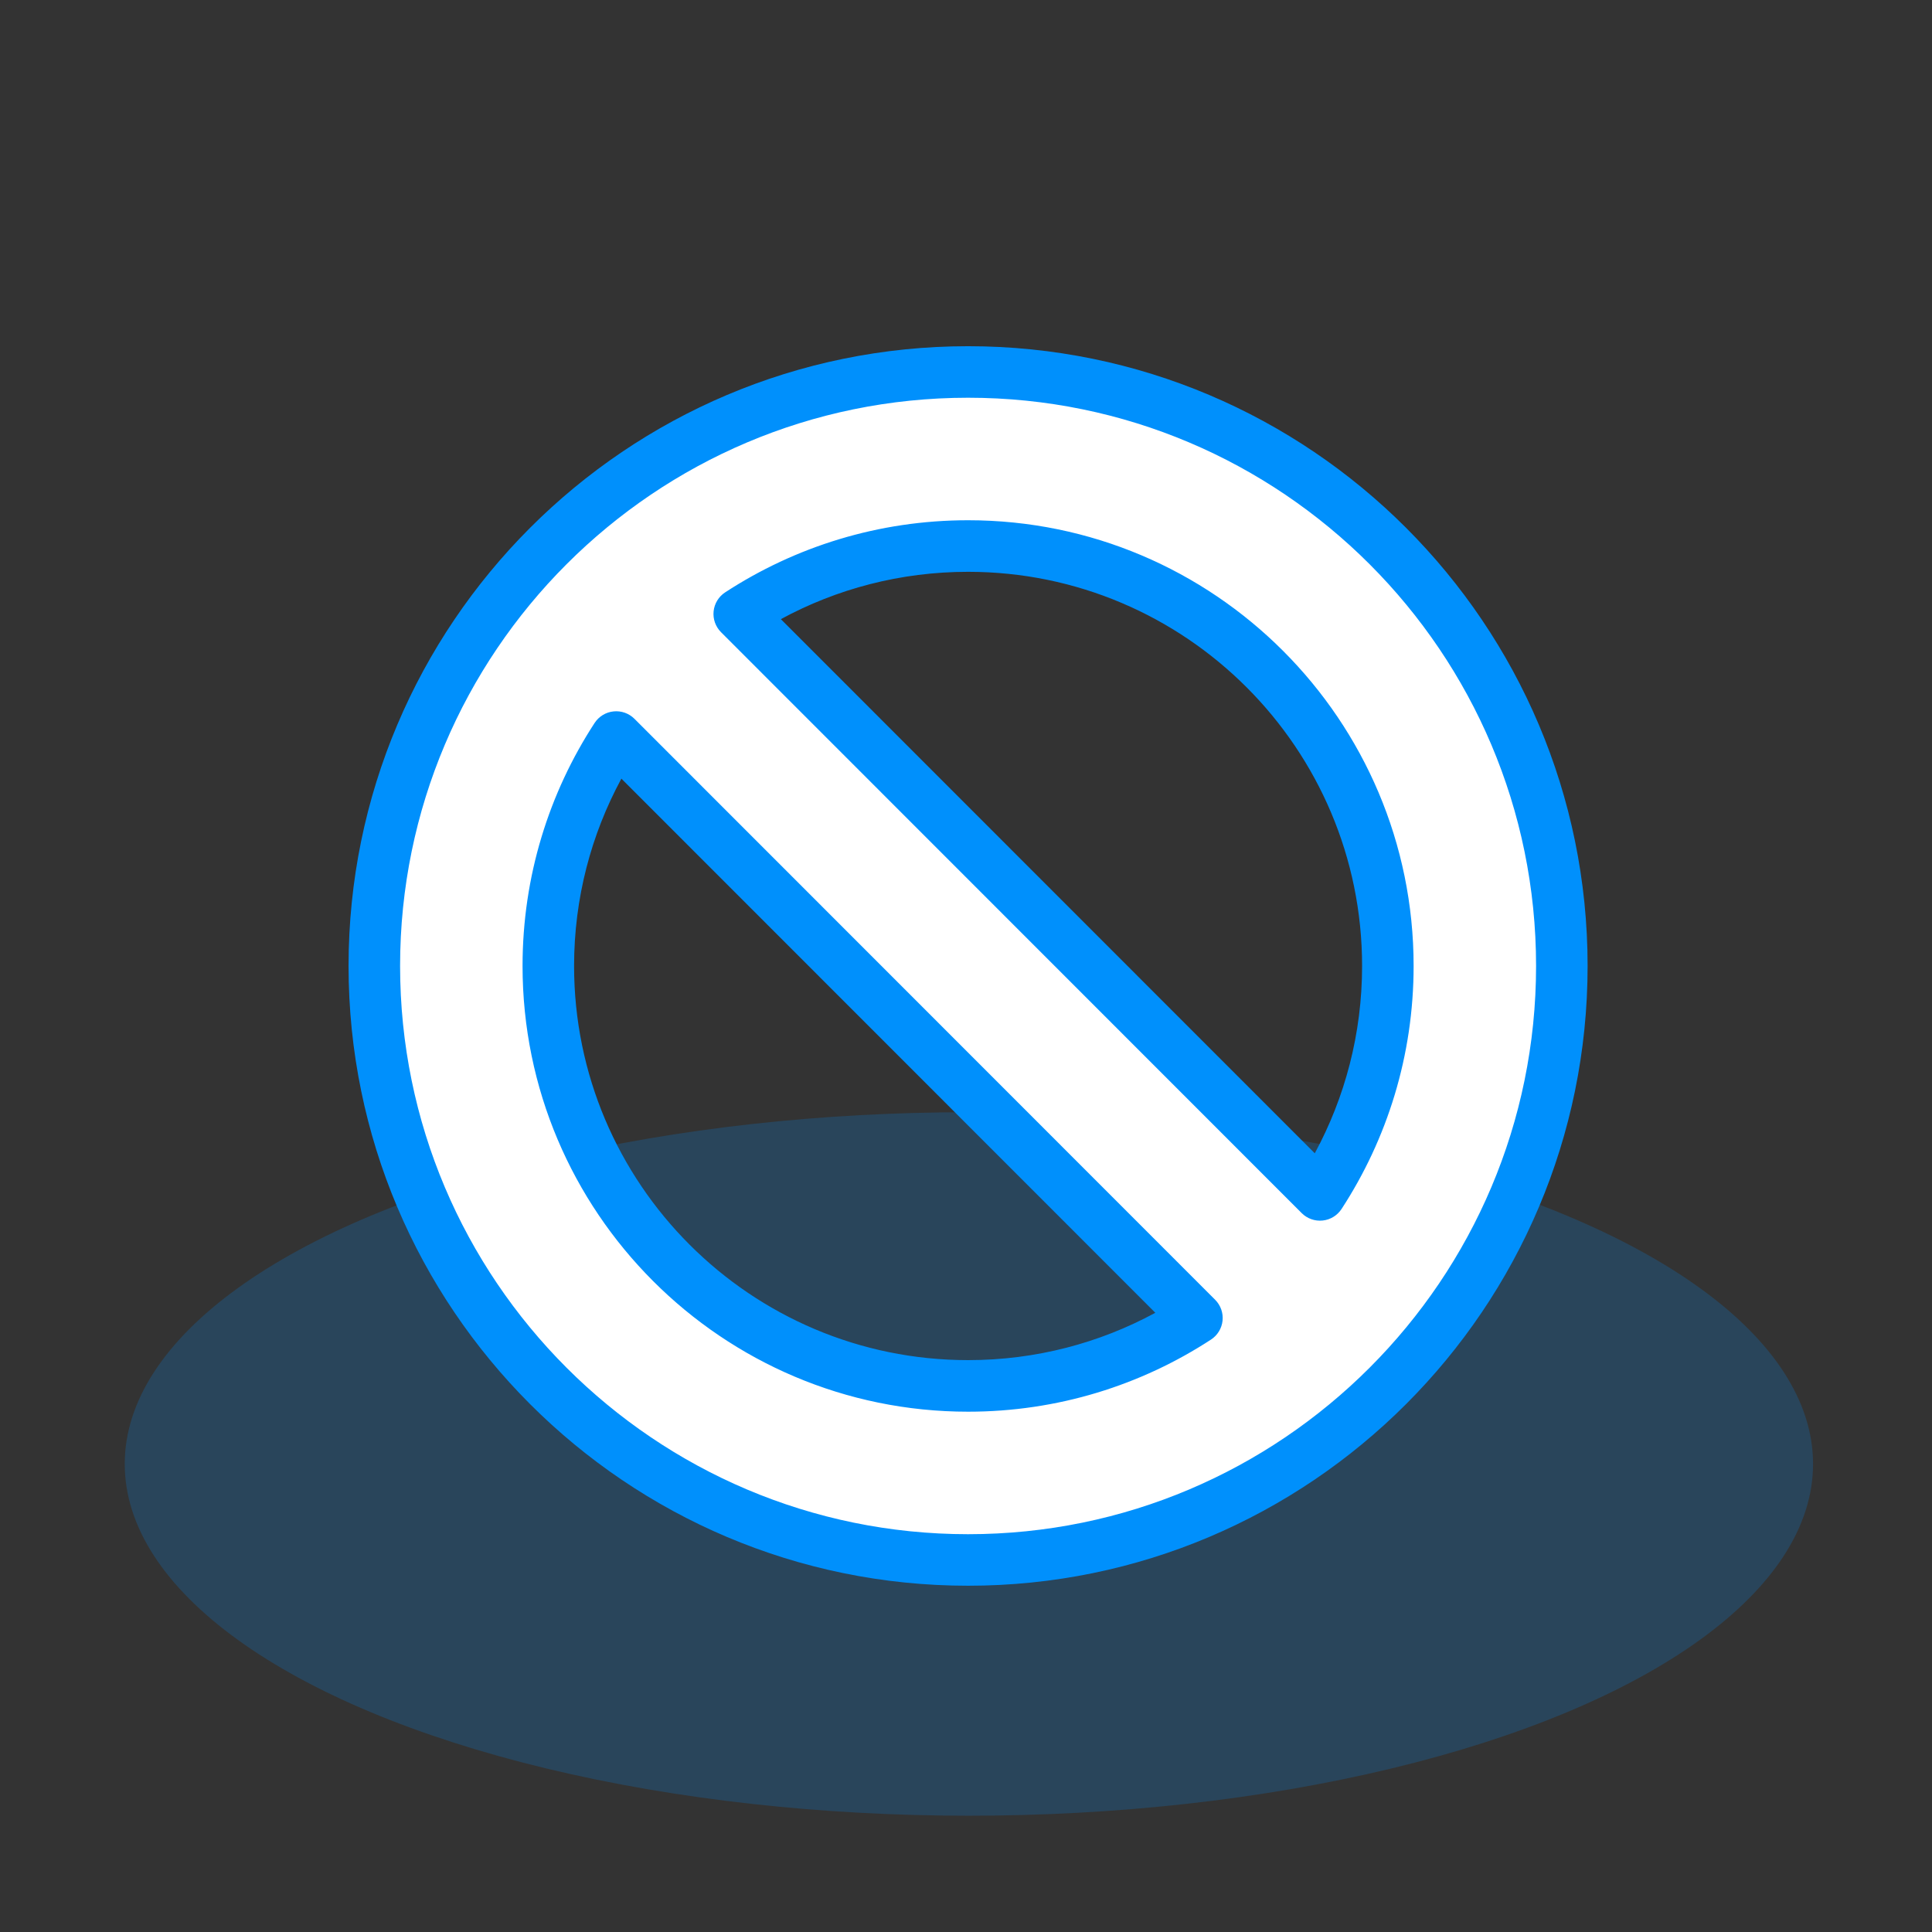 <?xml version="1.0" encoding="UTF-8" standalone="no"?>
<!DOCTYPE svg PUBLIC "-//W3C//DTD SVG 1.1//EN" "http://www.w3.org/Graphics/SVG/1.1/DTD/svg11.dtd">
<svg width="100%" height="100%" viewBox="0 0 300 300" version="1.1" xmlns="http://www.w3.org/2000/svg" xmlns:xlink="http://www.w3.org/1999/xlink" xml:space="preserve" xmlns:serif="http://www.serif.com/" style="fill-rule:evenodd;clip-rule:evenodd;stroke-linejoin:round;stroke-miterlimit:2;">
    <rect x="0" y="0" width="300" height="300" fill="#333333" stroke="none"/>
    <g transform="matrix(1,0,0,1,-2354.29,-1133.7)">
        <g transform="matrix(0.678,0,0,0.74,592.461,1133.7)">
            <rect id="ArtBoard1" x="2598.95" y="0" width="442.544" height="405.613" style="fill:none;"/>
            <g id="ArtBoard11" serif:id="ArtBoard1">
                <g transform="matrix(1.789,0,0,0.683,1242.45,-12.695)">
                    <circle cx="882.068" cy="468.36" r="108.068" style="fill:rgb(0,144,252);fill-opacity:0.2;"/>
                </g>
                <g transform="matrix(1.043,0,0,0.956,2263.78,-1017.7)">
                    <path d="M533.561,1146.18C605.519,1146.18 663.94,1204.61 663.94,1276.56C663.94,1348.52 605.519,1406.94 533.561,1406.94C461.602,1406.94 403.181,1348.52 403.181,1276.56C403.181,1204.61 461.602,1146.18 533.561,1146.18ZM583.812,1353.83L456.295,1226.31C446.867,1240.77 441.387,1258.03 441.387,1276.56C441.387,1327.44 482.688,1368.74 533.561,1368.74C552.092,1368.74 569.354,1363.26 583.812,1353.83ZM483.31,1199.3L610.827,1326.82C620.254,1312.36 625.735,1295.1 625.735,1276.56C625.735,1225.69 584.433,1184.39 533.561,1184.39C515.029,1184.39 497.768,1189.87 483.31,1199.3Z" style="fill:white;"/>
                </g>
                <g transform="matrix(1.043,0,0,0.956,2263.78,-1017.7)">
                    <path d="M533.561,1140.53C608.642,1140.53 669.598,1201.48 669.598,1276.56C669.598,1351.65 608.642,1412.6 533.561,1412.6C458.48,1412.6 397.523,1351.65 397.523,1276.56C397.523,1201.48 458.48,1140.53 533.561,1140.53ZM533.561,1151.84C464.725,1151.84 408.839,1207.73 408.839,1276.56C408.839,1345.4 464.725,1401.29 533.561,1401.29C602.397,1401.29 658.282,1345.4 658.282,1276.56C658.282,1207.73 602.397,1151.84 533.561,1151.84ZM480.219,1194.56C495.567,1184.55 513.889,1178.73 533.561,1178.73C587.556,1178.73 631.393,1222.57 631.393,1276.56C631.393,1296.24 625.574,1314.56 615.566,1329.91C614.635,1331.33 613.109,1332.27 611.413,1332.44C609.717,1332.62 608.032,1332.02 606.826,1330.82L479.309,1203.3C478.103,1202.09 477.506,1200.41 477.682,1198.71C477.859,1197.02 478.791,1195.49 480.219,1194.56ZM492.449,1200.44C492.449,1200.44 609.69,1317.68 609.69,1317.68C616.315,1305.44 620.077,1291.44 620.077,1276.56C620.077,1228.82 581.31,1190.05 533.561,1190.05C518.684,1190.05 504.68,1193.81 492.449,1200.44ZM586.902,1358.57C571.555,1368.58 553.232,1374.4 533.561,1374.4C479.566,1374.4 435.729,1330.56 435.729,1276.56C435.729,1256.89 441.548,1238.57 451.555,1223.22C452.487,1221.8 454.012,1220.86 455.708,1220.69C457.404,1220.51 459.09,1221.11 460.295,1222.31L587.812,1349.83C589.018,1351.04 589.616,1352.72 589.439,1354.42C589.263,1356.11 588.33,1357.64 586.902,1358.57ZM574.673,1352.69C574.673,1352.69 457.432,1235.45 457.432,1235.45C450.807,1247.68 447.045,1261.69 447.045,1276.56C447.045,1324.31 485.811,1363.08 533.561,1363.08C548.437,1363.08 562.442,1359.32 574.673,1352.69Z" style="fill:rgb(0,144,252);"/>
                </g>
            </g>
        </g>
    </g>
</svg>
